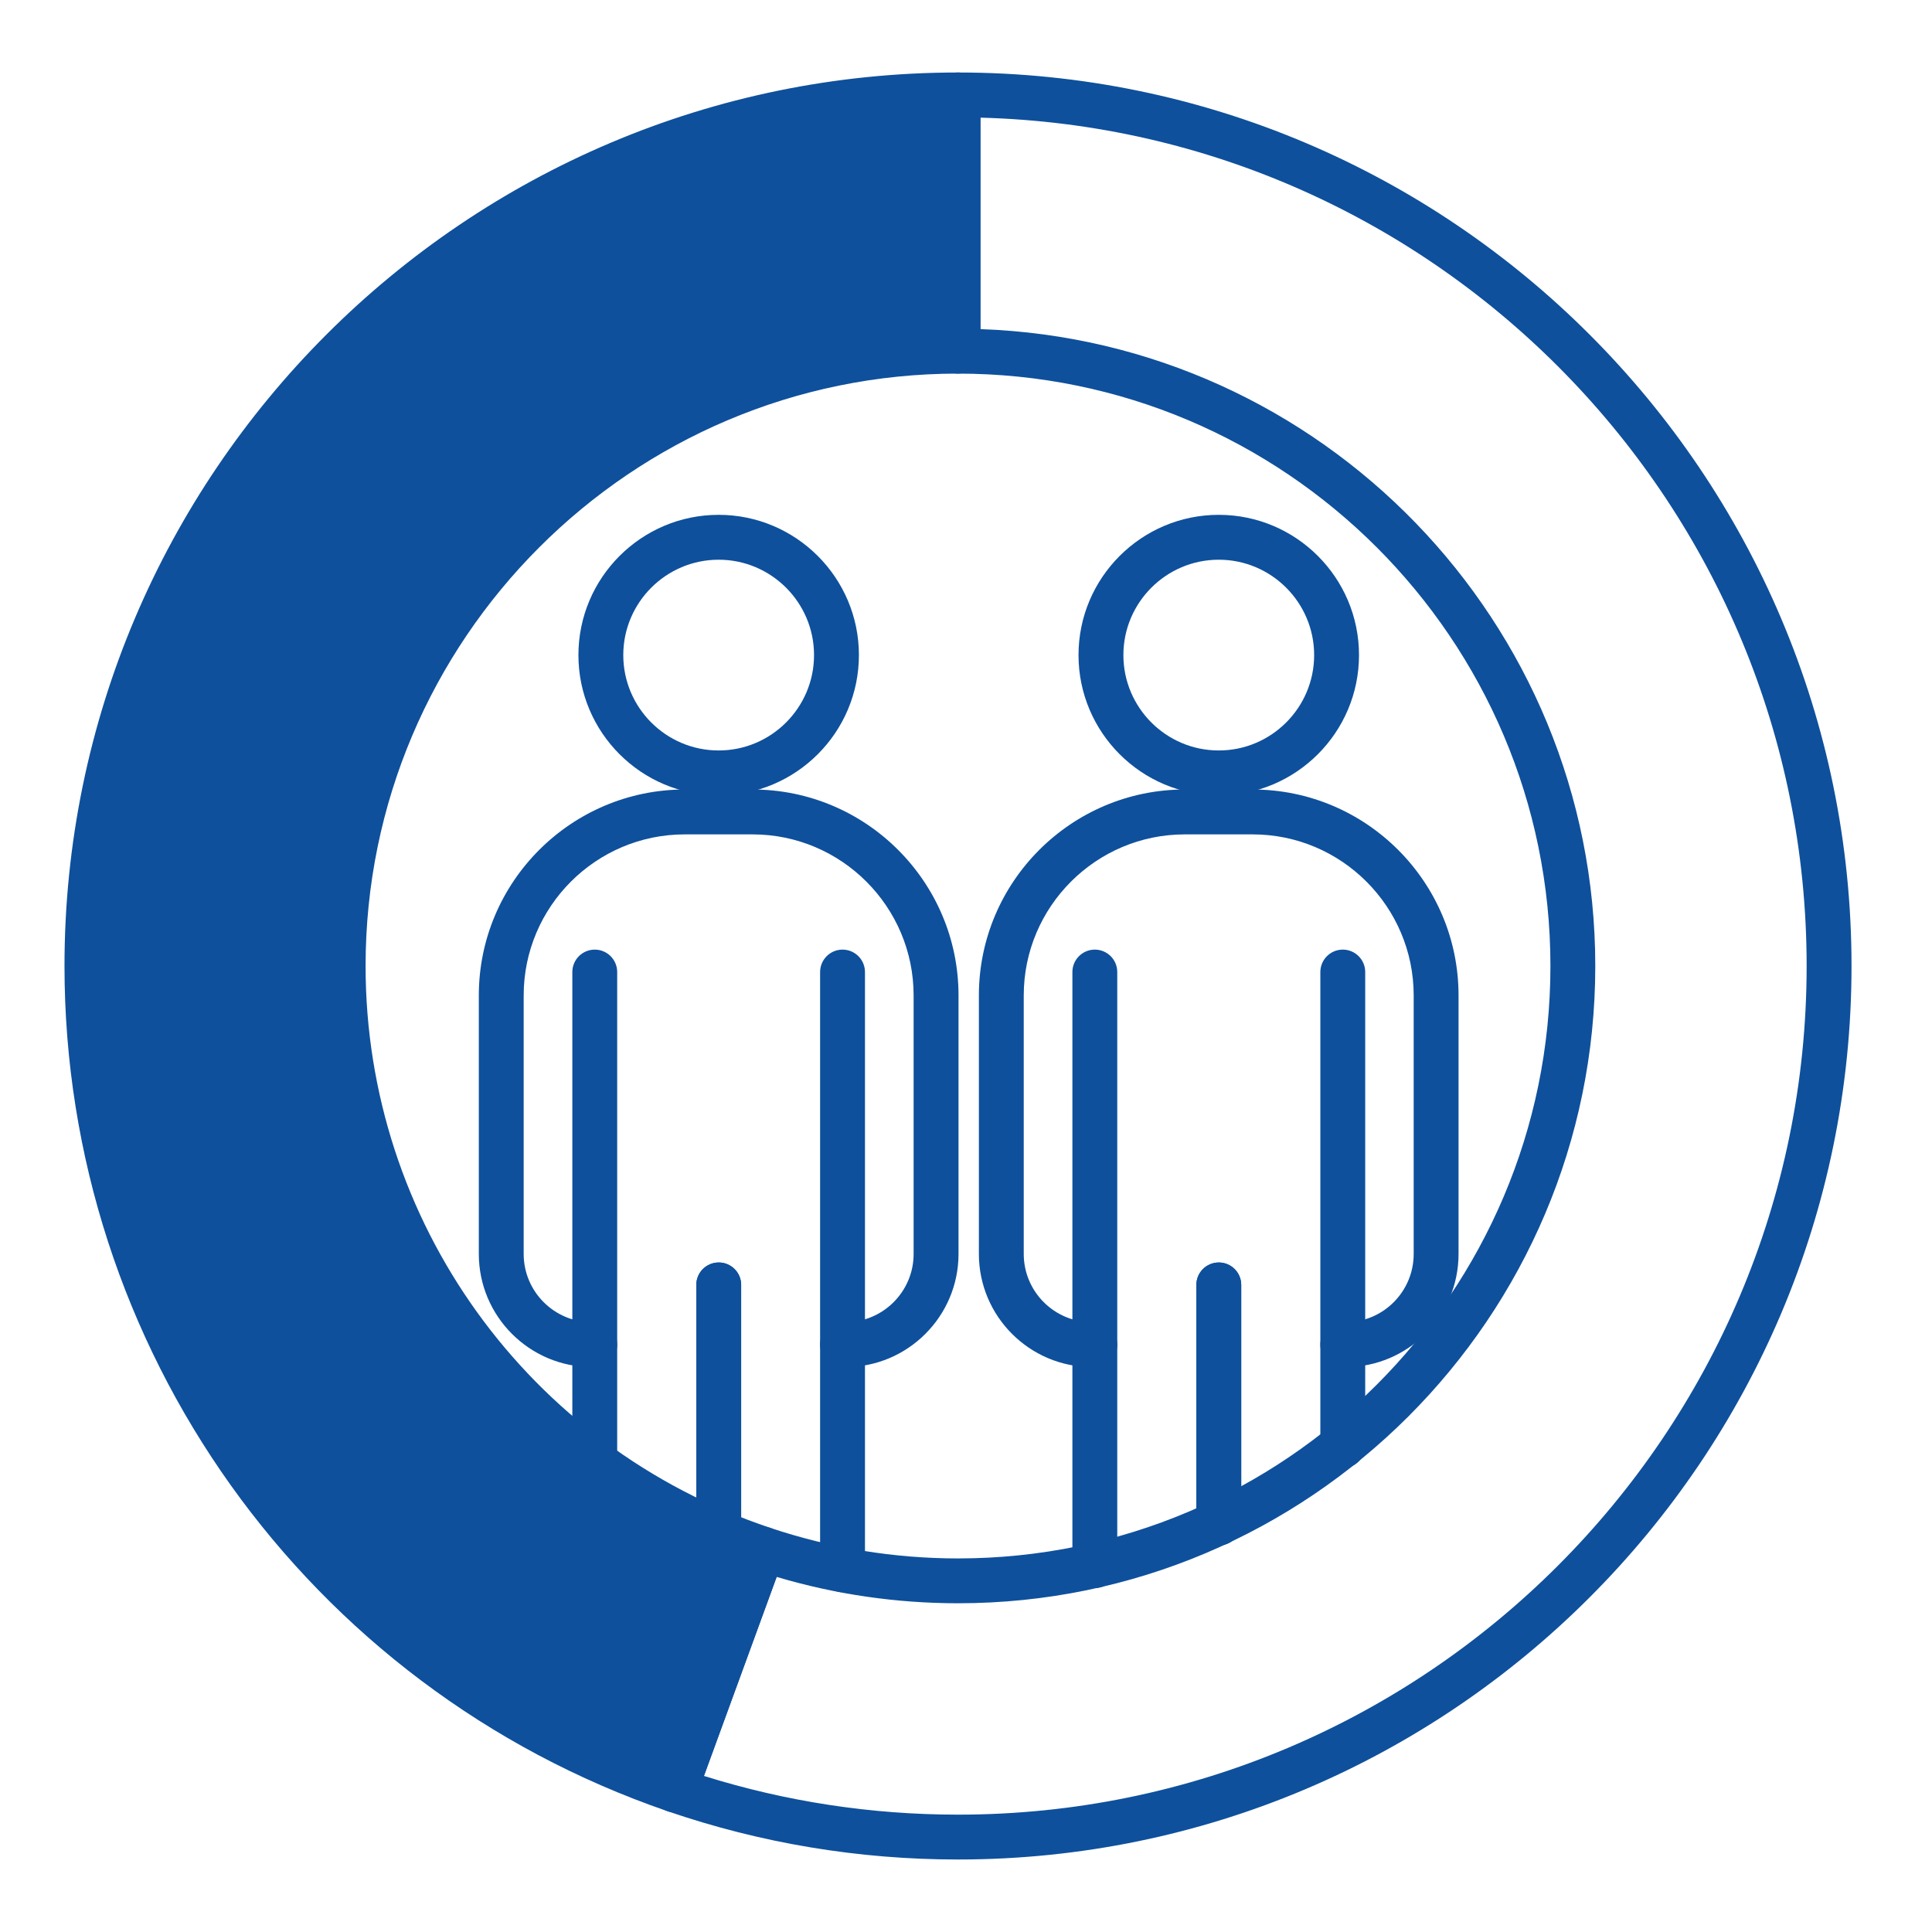 <?xml version="1.0" encoding="UTF-8"?>
<svg id="_レイヤー_2" data-name="レイヤー 2" xmlns="http://www.w3.org/2000/svg" width="90.019" height="90.019" viewBox="0 0 90.019 90.019">
  <defs>
    <style>
      .cls-1 {
        fill: none;
      }

      .cls-2 {
        fill: #0e509c;
      }
    </style>
  </defs>
  <g id="_レイヤー_1-2" data-name="レイヤー 1">
    <g>
      <path class="cls-2" d="M33.485,37.058c-3.603,0-6.534-2.931-6.534-6.535s2.931-6.535,6.534-6.535,6.535,2.931,6.535,6.535-2.931,6.535-6.535,6.535ZM33.485,26.079c-2.45,0-4.444,1.994-4.444,4.444s1.994,4.444,4.444,4.444,4.444-1.994,4.444-4.444-1.994-4.444-4.444-4.444Z"/>
      <path class="cls-2" d="M39.389,63.696h-.133c-.577,0-1.045-.468-1.045-1.045s.468-1.045,1.045-1.045h.133c1.753,0,3.18-1.426,3.18-3.179v-12.044c0-4.139-3.367-7.506-7.506-7.506h-3.157c-4.139,0-7.506,3.367-7.506,7.506v12.044c0,1.753,1.426,3.179,3.18,3.179h.132c.577,0,1.045.468,1.045,1.045s-.468,1.045-1.045,1.045h-.132c-2.906,0-5.27-2.364-5.27-5.27v-12.044c0-5.291,4.305-9.596,9.597-9.596h3.157c5.291,0,9.597,4.305,9.597,9.596v12.044c0,2.906-2.364,5.27-5.27,5.27Z"/>
      <g>
        <path class="cls-2" d="M27.712,69.161c-.577,0-1.045-.468-1.045-1.045v-22.825c0-.577.468-1.045,1.045-1.045s1.045.468,1.045,1.045v22.825c0,.577-.468,1.045-1.045,1.045Z"/>
        <path class="cls-2" d="M33.488,72.443c-.577,0-1.045-.468-1.045-1.045v-11.529c0-.577.468-1.045,1.045-1.045s1.045.468,1.045,1.045v11.529c0,.577-.468,1.045-1.045,1.045Z"/>
        <path class="cls-2" d="M33.488,72.443c-.577,0-1.045-.468-1.045-1.045v-11.529c0-.577.468-1.045,1.045-1.045s1.045.468,1.045,1.045v11.529c0,.577-.468,1.045-1.045,1.045Z"/>
        <path class="cls-2" d="M39.257,74.189c-.577,0-1.045-.468-1.045-1.045v-27.853c0-.577.468-1.045,1.045-1.045s1.045.468,1.045,1.045v27.853c0,.577-.468,1.045-1.045,1.045Z"/>
      </g>
      <g>
        <path class="cls-2" d="M56.787,37.058c-3.603,0-6.535-2.931-6.535-6.535s2.931-6.535,6.535-6.535,6.534,2.931,6.534,6.535-2.931,6.535-6.534,6.535ZM56.787,26.079c-2.451,0-4.444,1.994-4.444,4.444s1.994,4.444,4.444,4.444,4.444-1.994,4.444-4.444-1.994-4.444-4.444-4.444Z"/>
        <path class="cls-2" d="M62.697,63.696h-.133c-.577,0-1.045-.468-1.045-1.045s.468-1.045,1.045-1.045h.133c1.749,0,3.172-1.426,3.172-3.179v-12.044c0-4.139-3.367-7.506-7.506-7.506h-3.157c-4.139,0-7.506,3.367-7.506,7.506v12.044c0,1.753,1.426,3.179,3.18,3.179h.133c.577,0,1.045.468,1.045,1.045s-.468,1.045-1.045,1.045h-.133c-2.906,0-5.27-2.364-5.27-5.27v-12.044c0-5.291,4.305-9.596,9.596-9.596h3.157c5.291,0,9.596,4.305,9.596,9.596v12.044c0,2.906-2.361,5.27-5.262,5.27Z"/>
        <g>
          <path class="cls-2" d="M51.012,73.994c-.577,0-1.045-.468-1.045-1.045v-27.658c0-.577.468-1.045,1.045-1.045s1.045.468,1.045,1.045v27.658c0,.577-.468,1.045-1.045,1.045Z"/>
          <path class="cls-2" d="M56.788,72.006c-.577,0-1.045-.468-1.045-1.045v-11.092c0-.577.468-1.045,1.045-1.045s1.045.468,1.045,1.045v11.092c0,.577-.468,1.045-1.045,1.045Z"/>
          <path class="cls-2" d="M56.788,72.006c-.577,0-1.045-.468-1.045-1.045v-11.092c0-.577.468-1.045,1.045-1.045s1.045.468,1.045,1.045v11.092c0,.577-.468,1.045-1.045,1.045Z"/>
          <path class="cls-2" d="M62.565,68.405c-.577,0-1.045-.468-1.045-1.045v-22.069c0-.577.468-1.045,1.045-1.045s1.045.468,1.045,1.045v22.069c0,.577-.468,1.045-1.045,1.045Z"/>
        </g>
      </g>
      <g>
        <path class="cls-2" d="M15.989,45.01c0-15.822,12.826-28.648,28.648-28.648h0V4.423C22.221,4.423,4.05,22.594,4.05,45.01c0,17.798,11.457,32.918,27.397,38.393l4.102-11.226c-11.365-3.801-19.56-14.524-19.56-27.167Z"/>
        <path class="cls-2" d="M31.447,84.448c-.113,0-.227-.018-.34-.056C14.298,78.618,3.005,62.791,3.005,45.009,3.005,22.053,21.681,3.378,44.637,3.378c.577,0,1.045.468,1.045,1.045v11.939c0,.577-.468,1.045-1.045,1.045-15.22,0-27.603,12.382-27.603,27.602,0,11.887,7.573,22.407,18.846,26.176.268.09.488.284.61.538.122.254.137.548.04.812l-4.102,11.226c-.154.423-.555.687-.981.687ZM43.592,5.482C22.27,6.038,5.095,23.556,5.095,45.009c0,16.548,10.295,31.312,25.726,37.06l3.383-9.261c-11.565-4.333-19.261-15.371-19.261-27.8,0-16.023,12.757-29.122,28.648-29.674V5.482Z"/>
      </g>
      <path class="cls-2" d="M44.637,86.641c-4.63,0-9.182-.757-13.53-2.249-.265-.091-.483-.286-.604-.539s-.135-.545-.038-.808l4.102-11.226c.194-.531.774-.814,1.313-.633,2.831.947,5.777,1.427,8.757,1.427,15.22,0,27.603-12.382,27.603-27.603s-12.382-27.602-27.603-27.602c-.577,0-1.045-.468-1.045-1.045V4.423c0-.577.468-1.045,1.045-1.045,22.956,0,41.632,18.675,41.632,41.631s-18.676,41.632-41.632,41.632ZM32.799,82.747c3.821,1.197,7.798,1.804,11.838,1.804,21.803,0,39.541-17.739,39.541-39.542,0-21.453-17.175-38.971-38.496-39.527v9.853c15.891.552,28.648,13.651,28.648,29.674,0,16.373-13.32,29.693-29.693,29.693-2.866,0-5.704-.413-8.449-1.228l-3.388,9.273Z"/>
    </g>
    <rect class="cls-1" width="90.019" height="90.019"/>
  </g>
</svg>